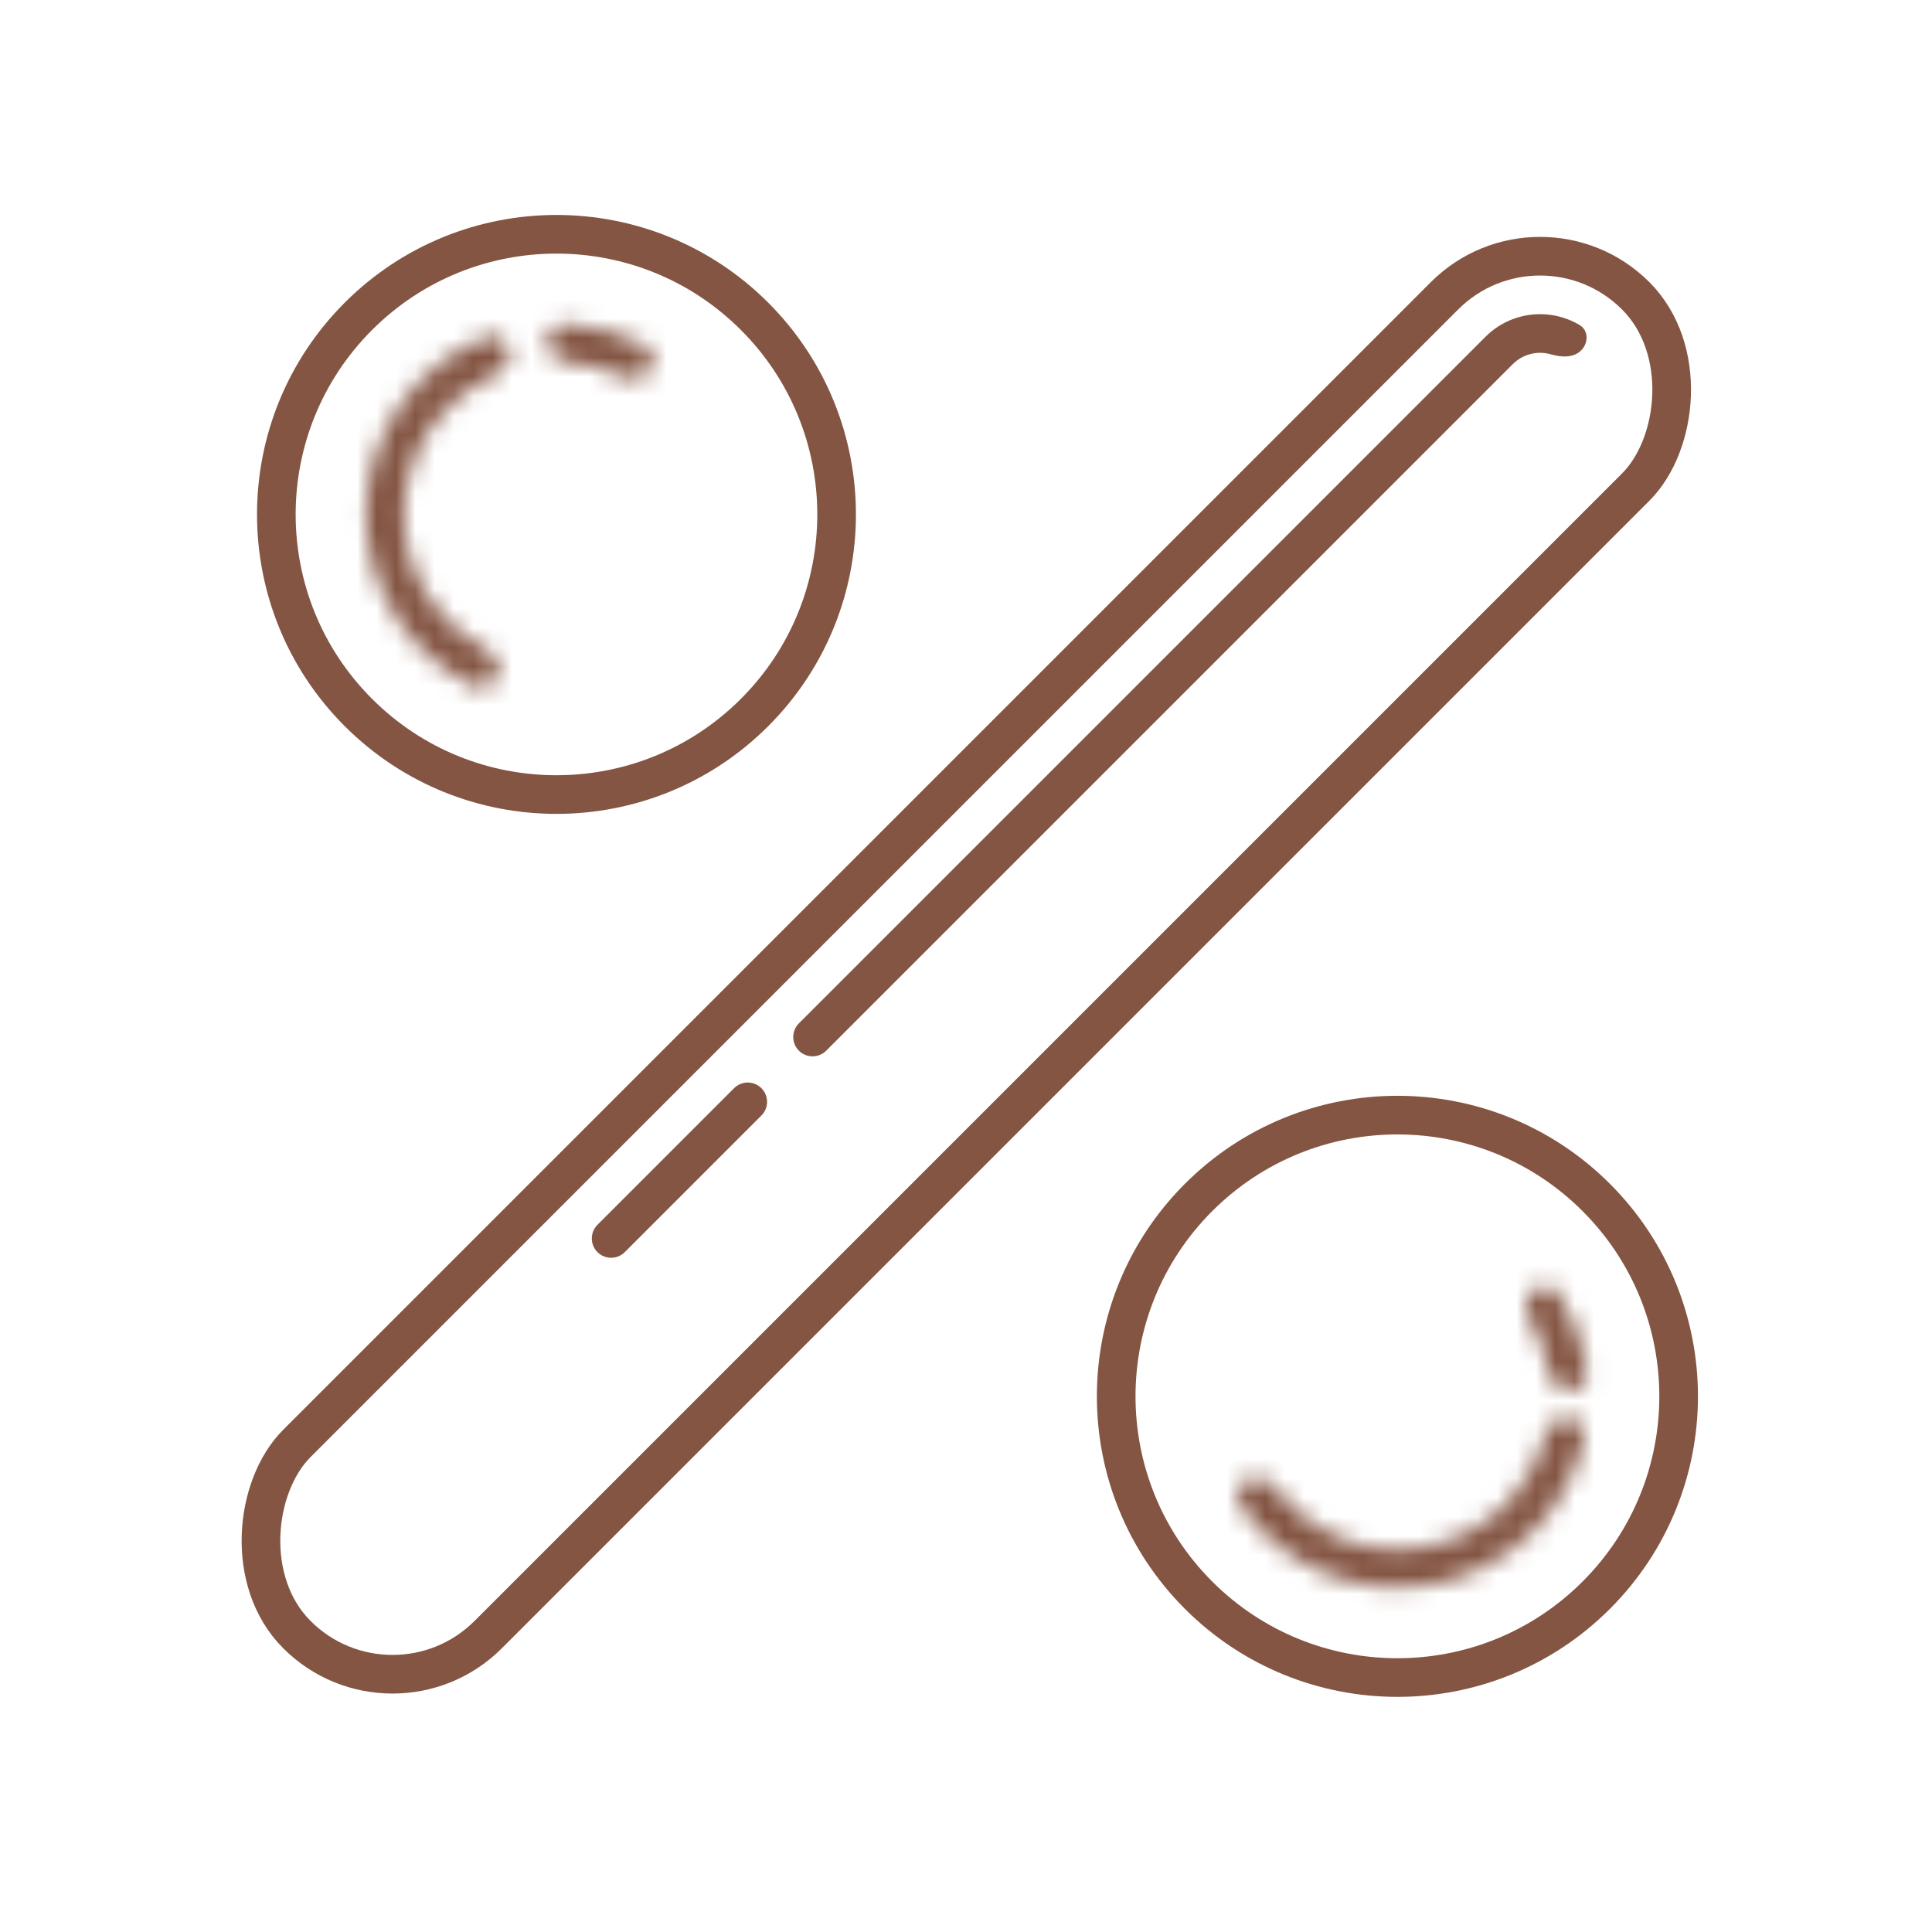 <?xml version="1.0" encoding="UTF-8"?> <svg xmlns="http://www.w3.org/2000/svg" width="100" height="100" viewBox="0 0 100 100" fill="none"><rect x="79.715" y="10.362" width="14" height="98" rx="7" transform="rotate(45 79.715 10.362)" stroke="#845543" stroke-width="2"></rect><path fill-rule="evenodd" clip-rule="evenodd" d="M76.887 17.433C78.207 16.113 80.221 15.909 81.756 16.821C82.231 17.103 82.227 17.75 81.836 18.14C81.446 18.531 80.808 18.497 80.278 18.342C79.6 18.144 78.836 18.312 78.301 18.848L42.765 54.383C42.375 54.773 41.742 54.773 41.351 54.383C40.961 53.992 40.961 53.359 41.351 52.969L76.887 17.433Z" fill="#845543"></path><path d="M38.703 57.031L31.632 64.102" stroke="#845543" stroke-width="2" stroke-linecap="round"></path><circle cx="28.803" cy="26.626" r="14.5" transform="rotate(45 28.803 26.626)" stroke="#845543" stroke-width="2"></circle><mask id="path-5-inside-1_2_73" fill="white"><path d="M25.767 34.968C25.581 35.479 25.012 35.748 24.521 35.511C22.953 34.755 21.606 33.595 20.626 32.141C19.461 30.414 18.873 28.363 18.946 26.281C19.018 24.2 19.748 22.194 21.031 20.553C22.11 19.172 23.534 18.108 25.151 17.463C25.657 17.261 26.206 17.569 26.356 18.092C26.506 18.616 26.2 19.157 25.7 19.371C24.481 19.892 23.408 20.715 22.585 21.767C21.559 23.081 20.975 24.685 20.917 26.35C20.859 28.016 21.33 29.657 22.261 31.038C23.009 32.146 24.022 33.041 25.201 33.646C25.686 33.895 25.953 34.456 25.767 34.968Z"></path></mask><path d="M25.767 34.968C25.581 35.479 25.012 35.748 24.521 35.511C22.953 34.755 21.606 33.595 20.626 32.141C19.461 30.414 18.873 28.363 18.946 26.281C19.018 24.2 19.748 22.194 21.031 20.553C22.11 19.172 23.534 18.108 25.151 17.463C25.657 17.261 26.206 17.569 26.356 18.092C26.506 18.616 26.2 19.157 25.7 19.371C24.481 19.892 23.408 20.715 22.585 21.767C21.559 23.081 20.975 24.685 20.917 26.35C20.859 28.016 21.33 29.657 22.261 31.038C23.009 32.146 24.022 33.041 25.201 33.646C25.686 33.895 25.953 34.456 25.767 34.968Z" stroke="#845543" stroke-width="4" mask="url(#path-5-inside-1_2_73)"></path><mask id="path-6-inside-2_2_73" fill="white"><path d="M28.339 17.761C28.31 17.216 28.729 16.747 29.273 16.773C30.685 16.84 32.066 17.211 33.323 17.858C33.807 18.108 33.935 18.724 33.638 19.18C33.342 19.637 32.733 19.761 32.242 19.524C31.344 19.089 30.371 18.828 29.376 18.756C28.833 18.716 28.367 18.305 28.339 17.761Z"></path></mask><path d="M28.339 17.761C28.31 17.216 28.729 16.747 29.273 16.773C30.685 16.84 32.066 17.211 33.323 17.858C33.807 18.108 33.935 18.724 33.638 19.18C33.342 19.637 32.733 19.761 32.242 19.524C31.344 19.089 30.371 18.828 29.376 18.756C28.833 18.716 28.367 18.305 28.339 17.761Z" stroke="#845543" stroke-width="4" mask="url(#path-6-inside-2_2_73)"></path><circle cx="72.33" cy="72.274" r="14.556" transform="rotate(45 72.33 72.274)" stroke="#845543" stroke-width="2"></circle><mask id="path-8-inside-3_2_73" fill="white"><path d="M81.173 73.36C81.716 73.426 82.107 73.922 81.986 74.455C81.601 76.16 80.77 77.739 79.57 79.025C78.144 80.554 76.271 81.593 74.219 81.992C72.167 82.39 70.041 82.129 68.147 81.246C66.552 80.502 65.19 79.35 64.194 77.914C63.883 77.464 64.06 76.858 64.538 76.593C65.016 76.328 65.614 76.506 65.936 76.947C66.721 78.021 67.768 78.885 68.983 79.451C70.499 80.158 72.2 80.367 73.841 80.048C75.483 79.729 76.982 78.898 78.122 77.675C79.037 76.694 79.684 75.501 80.009 74.212C80.143 73.681 80.631 73.293 81.173 73.36Z"></path></mask><path d="M81.173 73.36C81.716 73.426 82.107 73.922 81.986 74.455C81.601 76.16 80.77 77.739 79.57 79.025C78.144 80.554 76.271 81.593 74.219 81.992C72.167 82.39 70.041 82.129 68.147 81.246C66.552 80.502 65.19 79.35 64.194 77.914C63.883 77.464 64.06 76.858 64.538 76.593C65.016 76.328 65.614 76.506 65.936 76.947C66.721 78.021 67.768 78.885 68.983 79.451C70.499 80.158 72.2 80.367 73.841 80.048C75.483 79.729 76.982 78.898 78.122 77.675C79.037 76.694 79.684 75.501 80.009 74.212C80.143 73.681 80.631 73.293 81.173 73.36Z" stroke="#845543" stroke-width="4" mask="url(#path-8-inside-3_2_73)"></path><mask id="path-9-inside-4_2_73" fill="white"><path d="M79.351 66.789C79.782 66.452 80.409 66.526 80.701 66.988C81.458 68.188 81.949 69.537 82.14 70.942C82.213 71.484 81.781 71.944 81.234 71.963C80.688 71.982 80.236 71.553 80.149 71.013C79.989 70.024 79.644 69.074 79.13 68.214C78.85 67.745 78.92 67.125 79.351 66.789Z"></path></mask><path d="M79.351 66.789C79.782 66.452 80.409 66.526 80.701 66.988C81.458 68.188 81.949 69.537 82.14 70.942C82.213 71.484 81.781 71.944 81.234 71.963C80.688 71.982 80.236 71.553 80.149 71.013C79.989 70.024 79.644 69.074 79.13 68.214C78.85 67.745 78.92 67.125 79.351 66.789Z" stroke="#845543" stroke-width="4" mask="url(#path-9-inside-4_2_73)"></path></svg> 